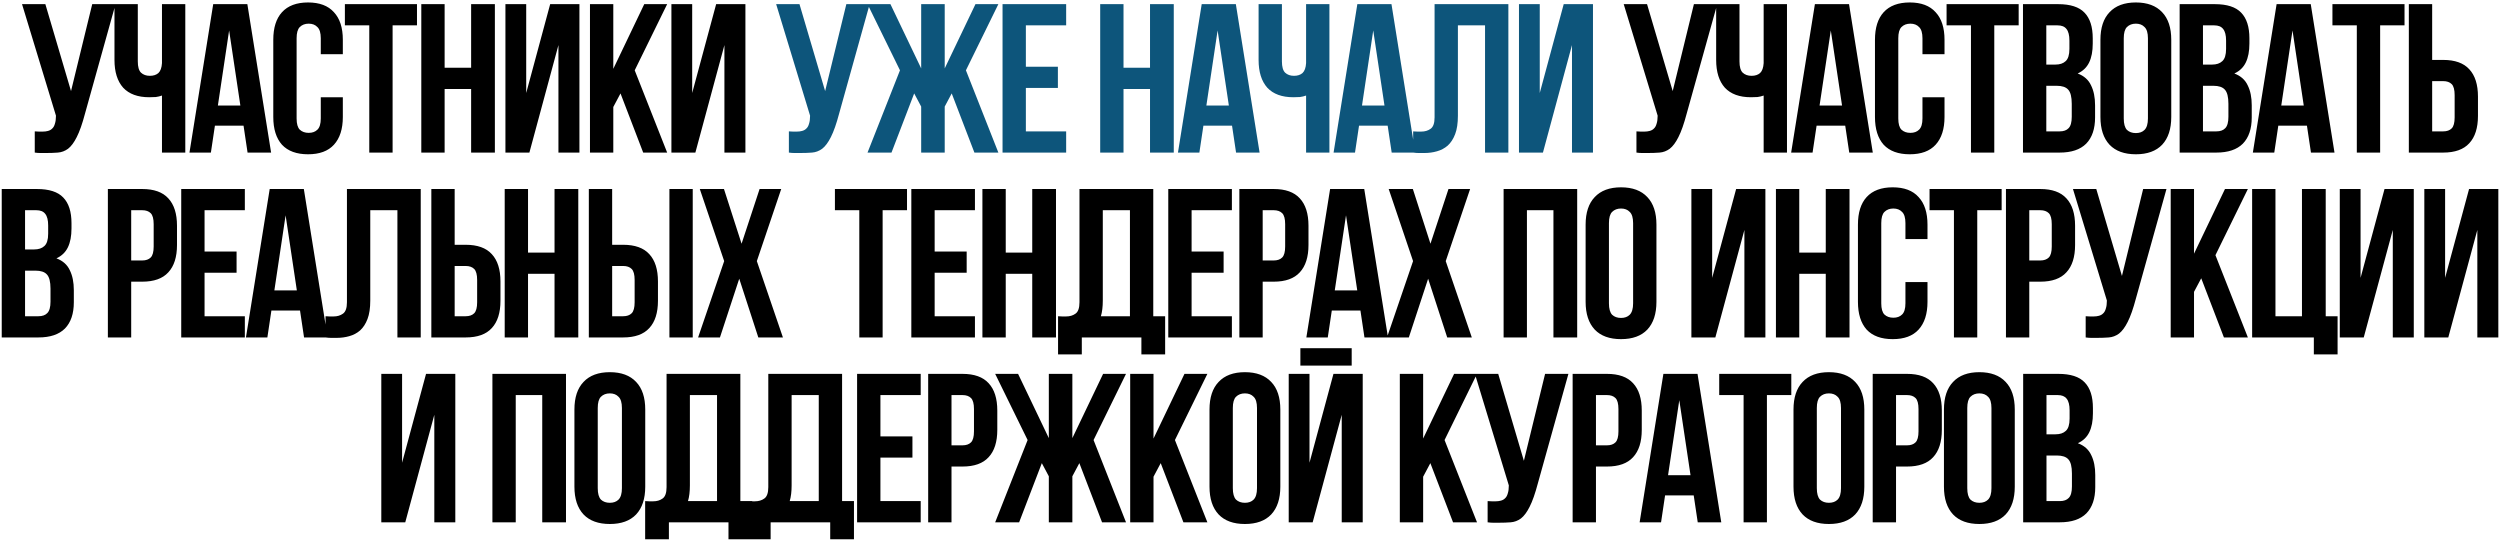 <?xml version="1.0" encoding="UTF-8"?> <svg xmlns="http://www.w3.org/2000/svg" width="852" height="184" viewBox="0 0 852 184" fill="none"><path d="M11.846 44.774C12.28 44.822 12.738 44.846 13.219 44.846C13.701 44.846 14.159 44.846 14.592 44.846C15.219 44.846 15.797 44.774 16.327 44.629C16.905 44.484 17.387 44.22 17.772 43.834C18.205 43.449 18.519 42.895 18.711 42.172C18.952 41.449 19.073 40.534 19.073 39.426L7.51 1.415H15.459L24.203 31.043L31.43 1.415H39.379L28.973 38.703C28.058 42.172 27.118 44.846 26.154 46.725C25.239 48.555 24.252 49.88 23.192 50.699C22.132 51.47 20.976 51.904 19.723 52C18.519 52.096 17.17 52.145 15.676 52.145C14.954 52.145 14.303 52.145 13.725 52.145C13.147 52.145 12.521 52.096 11.846 52V44.774ZM46.962 1.415V20.926C46.962 22.757 47.323 24.034 48.046 24.756C48.817 25.479 49.828 25.84 51.081 25.84C52.285 25.84 53.249 25.527 53.972 24.901C54.694 24.227 55.104 23.094 55.2 21.505V1.415H63.149V52H55.2V32.561C54.526 32.802 53.827 32.971 53.105 33.067C52.43 33.115 51.683 33.139 50.864 33.139C46.962 33.139 43.999 32.055 41.976 29.887C40.001 27.671 39.013 24.515 39.013 20.421V1.415H46.962ZM92.392 52H84.371L82.998 42.822H73.243L71.87 52H64.571L72.664 1.415H84.299L92.392 52ZM74.254 35.957H81.914L78.084 10.376L74.254 35.957ZM116.837 33.139V39.86C116.837 43.955 115.826 47.11 113.802 49.326C111.827 51.494 108.888 52.578 104.986 52.578C101.084 52.578 98.121 51.494 96.098 49.326C94.123 47.11 93.135 43.955 93.135 39.86V13.556C93.135 9.461 94.123 6.329 96.098 4.161C98.121 1.945 101.084 0.837 104.986 0.837C108.888 0.837 111.827 1.945 113.802 4.161C115.826 6.329 116.837 9.461 116.837 13.556V18.47H109.322V13.05C109.322 11.219 108.937 9.942 108.166 9.22C107.443 8.449 106.456 8.063 105.203 8.063C103.95 8.063 102.939 8.449 102.168 9.22C101.445 9.942 101.084 11.219 101.084 13.05V40.365C101.084 42.196 101.445 43.473 102.168 44.196C102.939 44.918 103.95 45.279 105.203 45.279C106.456 45.279 107.443 44.918 108.166 44.196C108.937 43.473 109.322 42.196 109.322 40.365V33.139H116.837ZM117.538 1.415H142.108V8.642H133.798V52H125.848V8.642H117.538V1.415ZM151.528 52H143.579V1.415H151.528V23.094H160.561V1.415H168.654V52H160.561V30.321H151.528V52ZM180.416 52H172.25V1.415H179.332V31.694L187.498 1.415H197.47V52H190.316V15.362L180.416 52ZM211.468 31.838L209.011 36.463V52H201.062V1.415H209.011V23.456L219.562 1.415H227.367L216.31 23.962L227.367 52H219.201L211.468 31.838ZM236.982 52H228.816V1.415H235.898V31.694L244.064 1.415H254.037V52H246.882V15.362L236.982 52ZM557.7 44.774C558.133 44.822 558.591 44.846 559.073 44.846C559.555 44.846 560.012 44.846 560.446 44.846C561.072 44.846 561.65 44.774 562.18 44.629C562.758 44.484 563.24 44.22 563.626 43.834C564.059 43.449 564.372 42.895 564.565 42.172C564.806 41.449 564.926 40.534 564.926 39.426L553.364 1.415H561.313L570.057 31.043L577.283 1.415H585.233L574.827 38.703C573.911 42.172 572.972 44.846 572.008 46.725C571.093 48.555 570.105 49.88 569.045 50.699C567.985 51.47 566.829 51.904 565.577 52C564.372 52.096 563.023 52.145 561.53 52.145C560.807 52.145 560.157 52.145 559.579 52.145C559.001 52.145 558.374 52.096 557.7 52V44.774ZM592.816 1.415V20.926C592.816 22.757 593.177 24.034 593.9 24.756C594.671 25.479 595.682 25.84 596.935 25.84C598.139 25.84 599.103 25.527 599.825 24.901C600.548 24.227 600.957 23.094 601.054 21.505V1.415H609.003V52H601.054V32.561C600.379 32.802 599.681 32.971 598.958 33.067C598.284 33.115 597.537 33.139 596.718 33.139C592.816 33.139 589.853 32.055 587.83 29.887C585.854 27.671 584.867 24.515 584.867 20.421V1.415H592.816ZM638.246 52H630.225L628.852 42.822H619.096L617.723 52H610.424L618.518 1.415H630.153L638.246 52ZM620.108 35.957H627.768L623.938 10.376L620.108 35.957ZM662.691 33.139V39.86C662.691 43.955 661.679 47.11 659.656 49.326C657.681 51.494 654.742 52.578 650.84 52.578C646.938 52.578 643.975 51.494 641.951 49.326C639.976 47.11 638.989 43.955 638.989 39.86V13.556C638.989 9.461 639.976 6.329 641.951 4.161C643.975 1.945 646.938 0.837 650.84 0.837C654.742 0.837 657.681 1.945 659.656 4.161C661.679 6.329 662.691 9.461 662.691 13.556V18.47H655.176V13.05C655.176 11.219 654.79 9.942 654.019 9.22C653.297 8.449 652.309 8.063 651.057 8.063C649.804 8.063 648.792 8.449 648.022 9.22C647.299 9.942 646.938 11.219 646.938 13.05V40.365C646.938 42.196 647.299 43.473 648.022 44.196C648.792 44.918 649.804 45.279 651.057 45.279C652.309 45.279 653.297 44.918 654.019 44.196C654.79 43.473 655.176 42.196 655.176 40.365V33.139H662.691ZM663.392 1.415H687.962V8.642H679.651V52H671.702V8.642H663.392V1.415ZM701.428 1.415C705.571 1.415 708.558 2.379 710.389 4.306C712.268 6.233 713.207 9.147 713.207 13.05V14.856C713.207 17.458 712.798 19.602 711.979 21.288C711.16 22.974 709.859 24.227 708.076 25.046C710.244 25.864 711.762 27.213 712.629 29.092C713.544 30.923 714.002 33.187 714.002 35.885V40.004C714.002 43.906 712.99 46.893 710.967 48.965C708.944 50.988 705.933 52 701.934 52H689.432V1.415H701.428ZM697.381 29.237V44.774H701.934C703.283 44.774 704.295 44.412 704.969 43.69C705.692 42.967 706.053 41.666 706.053 39.787V35.379C706.053 33.019 705.644 31.405 704.825 30.538C704.054 29.67 702.753 29.237 700.922 29.237H697.381ZM697.381 8.642V22.01H700.489C701.982 22.01 703.138 21.625 703.957 20.854C704.825 20.083 705.258 18.686 705.258 16.663V13.845C705.258 12.014 704.921 10.689 704.246 9.87C703.62 9.051 702.608 8.642 701.211 8.642H697.381ZM723.777 40.365C723.777 42.196 724.139 43.497 724.861 44.268C725.632 44.99 726.644 45.352 727.897 45.352C729.149 45.352 730.137 44.99 730.859 44.268C731.63 43.497 732.016 42.196 732.016 40.365V13.05C732.016 11.219 731.63 9.942 730.859 9.22C730.137 8.449 729.149 8.063 727.897 8.063C726.644 8.063 725.632 8.449 724.861 9.22C724.139 9.942 723.777 11.219 723.777 13.05V40.365ZM715.828 13.556C715.828 9.461 716.864 6.329 718.936 4.161C721.007 1.945 723.994 0.837 727.897 0.837C731.799 0.837 734.786 1.945 736.857 4.161C738.929 6.329 739.965 9.461 739.965 13.556V39.86C739.965 43.955 738.929 47.11 736.857 49.326C734.786 51.494 731.799 52.578 727.897 52.578C723.994 52.578 721.007 51.494 718.936 49.326C716.864 47.11 715.828 43.955 715.828 39.86V13.556ZM754.819 1.415C758.962 1.415 761.949 2.379 763.78 4.306C765.659 6.233 766.598 9.147 766.598 13.05V14.856C766.598 17.458 766.188 19.602 765.369 21.288C764.55 22.974 763.25 24.227 761.467 25.046C763.635 25.864 765.153 27.213 766.02 29.092C766.935 30.923 767.393 33.187 767.393 35.885V40.004C767.393 43.906 766.381 46.893 764.358 48.965C762.334 50.988 759.323 52 755.325 52H742.823V1.415H754.819ZM750.772 29.237V44.774H755.325C756.674 44.774 757.685 44.412 758.36 43.69C759.082 42.967 759.444 41.666 759.444 39.787V35.379C759.444 33.019 759.034 31.405 758.215 30.538C757.444 29.67 756.144 29.237 754.313 29.237H750.772ZM750.772 8.642V22.01H753.879C755.373 22.01 756.529 21.625 757.348 20.854C758.215 20.083 758.649 18.686 758.649 16.663V13.845C758.649 12.014 758.312 10.689 757.637 9.87C757.011 9.051 755.999 8.642 754.602 8.642H750.772ZM795.596 52H787.574L786.201 42.822H776.446L775.073 52H767.774L775.867 1.415H787.502L795.596 52ZM777.457 35.957H785.117L781.287 10.376L777.457 35.957ZM794.893 1.415H819.463V8.642H811.152V52H803.203V8.642H794.893V1.415ZM832.64 44.774C833.893 44.774 834.856 44.436 835.531 43.762C836.205 43.087 836.542 41.835 836.542 40.004V32.416C836.542 30.586 836.205 29.333 835.531 28.659C834.856 27.984 833.893 27.647 832.64 27.647H828.882V44.774H832.64ZM820.933 52V1.415H828.882V20.421H832.64C836.639 20.421 839.601 21.48 841.528 23.6C843.504 25.72 844.491 28.827 844.491 32.922V39.498C844.491 43.593 843.504 46.701 841.528 48.82C839.601 50.94 836.639 52 832.64 52H820.933ZM12.586 64.415C16.729 64.415 19.716 65.379 21.547 67.306C23.426 69.233 24.365 72.147 24.365 76.05V77.856C24.365 80.458 23.956 82.602 23.137 84.288C22.318 85.974 21.017 87.227 19.234 88.046C21.402 88.865 22.92 90.213 23.787 92.092C24.702 93.923 25.16 96.187 25.16 98.885V103.004C25.16 106.906 24.148 109.893 22.125 111.965C20.102 113.988 17.09 115 13.092 115H0.59V64.415H12.586ZM8.539 92.237V107.774H13.092C14.441 107.774 15.453 107.412 16.127 106.69C16.85 105.967 17.211 104.666 17.211 102.787V98.379C17.211 96.019 16.802 94.405 15.982 93.538C15.212 92.67 13.911 92.237 12.08 92.237H8.539ZM8.539 71.641V85.01H11.647C13.14 85.01 14.296 84.625 15.115 83.854C15.982 83.083 16.416 81.686 16.416 79.663V76.845C16.416 75.014 16.079 73.689 15.404 72.87C14.778 72.051 13.766 71.641 12.369 71.641H8.539ZM48.469 64.415C52.467 64.415 55.43 65.475 57.357 67.595C59.332 69.715 60.32 72.822 60.32 76.917V83.493C60.32 87.588 59.332 90.695 57.357 92.815C55.43 94.935 52.467 95.995 48.469 95.995H44.711V115H36.762V64.415H48.469ZM44.711 71.641V88.768H48.469C49.721 88.768 50.685 88.431 51.359 87.756C52.034 87.082 52.371 85.829 52.371 83.999V76.411C52.371 74.58 52.034 73.328 51.359 72.653C50.685 71.979 49.721 71.641 48.469 71.641H44.711ZM69.713 85.733H80.624V92.959H69.713V107.774H83.443V115H61.764V64.415H83.443V71.641H69.713V85.733ZM111.643 115H103.621L102.248 105.822H92.493L91.12 115H83.821L91.915 64.415H103.549L111.643 115ZM93.504 98.957H101.164L97.334 73.376L93.504 98.957ZM135.437 71.641H126.188V102.426C126.188 104.979 125.874 107.075 125.248 108.713C124.622 110.351 123.779 111.652 122.719 112.615C121.659 113.531 120.43 114.181 119.033 114.566C117.684 114.952 116.263 115.145 114.77 115.145C114.047 115.145 113.397 115.145 112.819 115.145C112.241 115.145 111.614 115.096 110.94 115V107.774C111.373 107.822 111.831 107.846 112.313 107.846C112.795 107.846 113.252 107.846 113.686 107.846C114.938 107.846 115.998 107.533 116.865 106.906C117.781 106.28 118.238 104.979 118.238 103.004V64.415H143.386V115H135.437V71.641ZM158.708 107.774C159.961 107.774 160.924 107.436 161.599 106.762C162.273 106.087 162.61 104.835 162.61 103.004V95.416C162.61 93.586 162.273 92.333 161.599 91.659C160.924 90.984 159.961 90.647 158.708 90.647H154.95V107.774H158.708ZM147.001 115V64.415H154.95V83.421H158.708C162.707 83.421 165.67 84.481 167.597 86.6C169.572 88.72 170.559 91.827 170.559 95.922V102.498C170.559 106.593 169.572 109.701 167.597 111.82C165.67 113.94 162.707 115 158.708 115H147.001ZM179.952 115H172.003V64.415H179.952V86.094H188.985V64.415H197.079V115H188.985V93.321H179.952V115ZM212.381 107.774C213.634 107.774 214.597 107.436 215.272 106.762C215.946 106.087 216.283 104.835 216.283 103.004V95.416C216.283 93.586 215.946 92.333 215.272 91.659C214.597 90.984 213.634 90.647 212.381 90.647H208.623V107.774H212.381ZM200.674 115V64.415H208.623V83.421H212.381C216.38 83.421 219.343 84.481 221.27 86.6C223.245 88.72 224.232 91.827 224.232 95.922V102.498C224.232 106.593 223.245 109.701 221.27 111.82C219.343 113.94 216.38 115 212.381 115H200.674ZM228.135 64.415H236.084V115H228.135V64.415ZM266.24 64.415L257.93 88.985L266.819 115H258.436L251.932 94.983L245.356 115H237.913L246.801 88.985L238.491 64.415H246.729L252.727 83.059L258.87 64.415H266.24ZM284.54 64.415H309.11V71.641H300.8V115H292.851V71.641H284.54V64.415ZM318.53 85.733H329.442V92.959H318.53V107.774H332.26V115H310.581V64.415H332.26V71.641H318.53V85.733ZM342.755 115H334.806V64.415H342.755V86.094H351.788V64.415H359.882V115H351.788V93.321H342.755V115ZM360.587 107.774C361.02 107.822 361.478 107.846 361.96 107.846C362.442 107.846 362.899 107.846 363.333 107.846C364.585 107.846 365.645 107.533 366.513 106.906C367.428 106.28 367.886 104.979 367.886 103.004V64.415H393.033V107.774H397.08V120.781H388.987V115H368.68V120.781H360.587V107.774ZM375.835 102.426C375.835 104.546 375.618 106.328 375.184 107.774H385.084V71.641H375.835V102.426ZM406.096 85.733H417.008V92.959H406.096V107.774H419.827V115H398.147V64.415H419.827V71.641H406.096V85.733ZM434.079 64.415C438.078 64.415 441.041 65.475 442.968 67.595C444.943 69.715 445.931 72.822 445.931 76.917V83.493C445.931 87.588 444.943 90.695 442.968 92.815C441.041 94.935 438.078 95.995 434.079 95.995H430.322V115H422.373V64.415H434.079ZM430.322 71.641V88.768H434.079C435.332 88.768 436.296 88.431 436.97 87.756C437.644 87.082 437.982 85.829 437.982 83.999V76.411C437.982 74.58 437.644 73.328 436.97 72.653C436.296 71.979 435.332 71.641 434.079 71.641H430.322ZM473.028 115H465.007L463.634 105.822H453.878L452.505 115H445.206L453.3 64.415H464.935L473.028 115ZM454.89 98.957H462.55L458.72 73.376L454.89 98.957ZM501.014 64.415L492.704 88.985L501.592 115H493.21L486.706 94.983L480.13 115H472.687L481.575 88.985L473.265 64.415H481.503L487.501 83.059L493.643 64.415H501.014ZM520.378 115H512.429V64.415H537.505V115H529.411V71.641H520.378V115ZM548.327 103.365C548.327 105.196 548.688 106.497 549.411 107.268C550.182 107.99 551.193 108.352 552.446 108.352C553.698 108.352 554.686 107.99 555.409 107.268C556.18 106.497 556.565 105.196 556.565 103.365V76.05C556.565 74.219 556.18 72.942 555.409 72.22C554.686 71.449 553.698 71.063 552.446 71.063C551.193 71.063 550.182 71.449 549.411 72.22C548.688 72.942 548.327 74.219 548.327 76.05V103.365ZM540.378 76.555C540.378 72.46 541.414 69.329 543.485 67.161C545.557 64.945 548.544 63.837 552.446 63.837C556.348 63.837 559.335 64.945 561.407 67.161C563.478 69.329 564.514 72.46 564.514 76.555V102.86C564.514 106.955 563.478 110.11 561.407 112.326C559.335 114.494 556.348 115.578 552.446 115.578C548.544 115.578 545.557 114.494 543.485 112.326C541.414 110.11 540.378 106.955 540.378 102.86V76.555ZM584.591 115H576.425V64.415H583.507V94.694L591.673 64.415H601.645V115H594.491V78.362L584.591 115ZM613.187 115H605.238V64.415H613.187V86.094H622.22V64.415H630.313V115H622.22V93.321H613.187V115ZM656.889 96.139V102.86C656.889 106.955 655.877 110.11 653.854 112.326C651.879 114.494 648.94 115.578 645.038 115.578C641.135 115.578 638.172 114.494 636.149 112.326C634.174 110.11 633.186 106.955 633.186 102.86V76.555C633.186 72.46 634.174 69.329 636.149 67.161C638.172 64.945 641.135 63.837 645.038 63.837C648.94 63.837 651.879 64.945 653.854 67.161C655.877 69.329 656.889 72.46 656.889 76.555V81.469H649.373V76.05C649.373 74.219 648.988 72.942 648.217 72.22C647.495 71.449 646.507 71.063 645.254 71.063C644.002 71.063 642.99 71.449 642.219 72.22C641.497 72.942 641.135 74.219 641.135 76.05V103.365C641.135 105.196 641.497 106.473 642.219 107.195C642.99 107.918 644.002 108.279 645.254 108.279C646.507 108.279 647.495 107.918 648.217 107.195C648.988 106.473 649.373 105.196 649.373 103.365V96.139H656.889ZM657.59 64.415H682.159V71.641H673.849V115H665.9V71.641H657.59V64.415ZM695.337 64.415C699.335 64.415 702.298 65.475 704.225 67.595C706.201 69.715 707.188 72.822 707.188 76.917V83.493C707.188 87.588 706.201 90.695 704.225 92.815C702.298 94.935 699.335 95.995 695.337 95.995H691.579V115H683.63V64.415H695.337ZM691.579 71.641V88.768H695.337C696.589 88.768 697.553 88.431 698.227 87.756C698.902 87.082 699.239 85.829 699.239 83.999V76.411C699.239 74.58 698.902 73.328 698.227 72.653C697.553 71.979 696.589 71.641 695.337 71.641H691.579ZM710.8 107.774C711.233 107.822 711.691 107.846 712.173 107.846C712.654 107.846 713.112 107.846 713.546 107.846C714.172 107.846 714.75 107.774 715.28 107.629C715.858 107.485 716.34 107.22 716.725 106.834C717.159 106.449 717.472 105.895 717.665 105.172C717.906 104.449 718.026 103.534 718.026 102.426L706.464 64.415H714.413L723.157 94.043L730.383 64.415H738.332L727.926 101.703C727.011 105.172 726.071 107.846 725.108 109.725C724.193 111.555 723.205 112.88 722.145 113.699C721.085 114.47 719.929 114.904 718.676 115C717.472 115.096 716.123 115.145 714.63 115.145C713.907 115.145 713.257 115.145 712.678 115.145C712.1 115.145 711.474 115.096 710.8 115V107.774ZM750.179 94.838L747.722 99.463V115H739.773V64.415H747.722V86.456L758.273 64.415H766.077L755.021 86.962L766.077 115H757.911L750.179 94.838ZM775.476 107.774H784.509V64.415H792.603V107.774H796.649V120.781H788.556V115H767.527V64.415H775.476V107.774ZM805.564 115H797.398V64.415H804.48V94.694L812.646 64.415H822.618V115H815.464V78.362L805.564 115ZM834.376 115H826.211V64.415H833.292V94.694L841.458 64.415H851.431V115H844.277V78.362L834.376 115ZM138.114 178H129.949V127.415H137.031V157.694L145.196 127.415H155.169V178H148.015V141.362L138.114 178ZM175.763 178H167.814V127.415H192.89V178H184.796V134.642H175.763V178ZM203.712 166.365C203.712 168.196 204.073 169.497 204.796 170.268C205.566 170.99 206.578 171.352 207.831 171.352C209.083 171.352 210.071 170.99 210.794 170.268C211.564 169.497 211.95 168.196 211.95 166.365V139.05C211.95 137.219 211.564 135.942 210.794 135.22C210.071 134.449 209.083 134.063 207.831 134.063C206.578 134.063 205.566 134.449 204.796 135.22C204.073 135.942 203.712 137.219 203.712 139.05V166.365ZM195.763 139.555C195.763 135.461 196.798 132.329 198.87 130.161C200.942 127.945 203.928 126.837 207.831 126.837C211.733 126.837 214.72 127.945 216.791 130.161C218.863 132.329 219.899 135.461 219.899 139.555V165.86C219.899 169.955 218.863 173.11 216.791 175.326C214.72 177.494 211.733 178.578 207.831 178.578C203.928 178.578 200.942 177.494 198.87 175.326C196.798 173.11 195.763 169.955 195.763 165.86V139.555ZM219.867 170.774C220.3 170.822 220.758 170.846 221.24 170.846C221.721 170.846 222.179 170.846 222.613 170.846C223.865 170.846 224.925 170.533 225.792 169.906C226.708 169.28 227.165 167.979 227.165 166.004V127.415H252.313V170.774H256.36V183.781H248.266V178H227.96V183.781H219.867V170.774ZM235.114 165.426C235.114 167.546 234.898 169.328 234.464 170.774H244.364V134.642H235.114V165.426ZM254.536 170.774C254.97 170.822 255.428 170.846 255.909 170.846C256.391 170.846 256.849 170.846 257.283 170.846C258.535 170.846 259.595 170.533 260.462 169.906C261.377 169.28 261.835 167.979 261.835 166.004V127.415H286.983V170.774H291.03V183.781H282.936V178H262.63V183.781H254.536V170.774ZM269.784 165.426C269.784 167.546 269.567 169.328 269.134 170.774H279.034V134.642H269.784V165.426ZM300.046 148.733H310.958V155.959H300.046V170.774H313.776V178H292.097V127.415H313.776V134.642H300.046V148.733ZM328.029 127.415C332.028 127.415 334.99 128.475 336.918 130.595C338.893 132.714 339.88 135.822 339.88 139.917V146.493C339.88 150.588 338.893 153.695 336.918 155.815C334.99 157.935 332.028 158.995 328.029 158.995H324.271V178H316.322V127.415H328.029ZM324.271 134.642V151.768H328.029C329.282 151.768 330.245 151.431 330.92 150.756C331.594 150.082 331.931 148.829 331.931 146.999V139.411C331.931 137.58 331.594 136.328 330.92 135.653C330.245 134.979 329.282 134.642 328.029 134.642H324.271ZM347.322 178H339.156L350.212 149.962L339.156 127.415H346.961L357.439 149.311V127.415H365.46V149.311L375.938 127.415H383.743L372.687 149.962L383.743 178H375.577L367.845 157.838L365.46 162.319V178H357.439V162.319L355.054 157.838L347.322 178ZM395.574 157.838L393.117 162.463V178H385.168V127.415H393.117V149.456L403.668 127.415H411.472L400.416 149.962L411.472 178H403.306L395.574 157.838ZM420.148 166.365C420.148 168.196 420.51 169.497 421.232 170.268C422.003 170.99 423.015 171.352 424.267 171.352C425.52 171.352 426.508 170.99 427.23 170.268C428.001 169.497 428.386 168.196 428.386 166.365V139.05C428.386 137.219 428.001 135.942 427.23 135.22C426.508 134.449 425.52 134.063 424.267 134.063C423.015 134.063 422.003 134.449 421.232 135.22C420.51 135.942 420.148 137.219 420.148 139.05V166.365ZM412.199 139.555C412.199 135.461 413.235 132.329 415.307 130.161C417.378 127.945 420.365 126.837 424.267 126.837C428.17 126.837 431.157 127.945 433.228 130.161C435.3 132.329 436.336 135.461 436.336 139.555V165.86C436.336 169.955 435.3 173.11 433.228 175.326C431.157 177.494 428.17 178.578 424.267 178.578C420.365 178.578 417.378 177.494 415.307 175.326C413.235 173.11 412.199 169.955 412.199 165.86V139.555ZM447.36 178H439.194V127.415H446.276V157.694L454.442 127.415H464.414V178H457.26V141.362L447.36 178ZM460.656 118.671V124.597H443.168V118.671H460.656ZM487.465 157.838L485.008 162.463V178H477.059V127.415H485.008V149.456L495.559 127.415H503.363L492.307 149.962L503.363 178H495.197L487.465 157.838ZM506.981 170.774C507.415 170.822 507.872 170.846 508.354 170.846C508.836 170.846 509.293 170.846 509.727 170.846C510.353 170.846 510.931 170.774 511.461 170.629C512.039 170.485 512.521 170.22 512.907 169.834C513.34 169.449 513.653 168.895 513.846 168.172C514.087 167.449 514.207 166.534 514.207 165.426L502.645 127.415H510.594L519.338 157.043L526.565 127.415H534.514L524.108 164.703C523.192 168.172 522.253 170.846 521.289 172.725C520.374 174.555 519.386 175.88 518.326 176.699C517.267 177.47 516.11 177.904 514.858 178C513.653 178.096 512.304 178.145 510.811 178.145C510.088 178.145 509.438 178.145 508.86 178.145C508.282 178.145 507.655 178.096 506.981 178V170.774ZM547.661 127.415C551.66 127.415 554.623 128.475 556.55 130.595C558.525 132.714 559.513 135.822 559.513 139.917V146.493C559.513 150.588 558.525 153.695 556.55 155.815C554.623 157.935 551.66 158.995 547.661 158.995H543.903V178H535.954V127.415H547.661ZM543.903 134.642V151.768H547.661C548.914 151.768 549.877 151.431 550.552 150.756C551.226 150.082 551.563 148.829 551.563 146.999V139.411C551.563 137.58 551.226 136.328 550.552 135.653C549.877 134.979 548.914 134.642 547.661 134.642H543.903ZM586.61 178H578.588L577.215 168.822H567.46L566.087 178H558.788L566.882 127.415H578.516L586.61 178ZM568.472 161.957H576.132L572.302 136.376L568.472 161.957ZM585.907 127.415H610.477V134.642H602.166V178H594.217V134.642H585.907V127.415ZM619.174 166.365C619.174 168.196 619.535 169.497 620.258 170.268C621.029 170.99 622.04 171.352 623.293 171.352C624.545 171.352 625.533 170.99 626.256 170.268C627.027 169.497 627.412 168.196 627.412 166.365V139.05C627.412 137.219 627.027 135.942 626.256 135.22C625.533 134.449 624.545 134.063 623.293 134.063C622.04 134.063 621.029 134.449 620.258 135.22C619.535 135.942 619.174 137.219 619.174 139.05V166.365ZM611.225 139.555C611.225 135.461 612.261 132.329 614.332 130.161C616.404 127.945 619.391 126.837 623.293 126.837C627.195 126.837 630.182 127.945 632.254 130.161C634.325 132.329 635.361 135.461 635.361 139.555V165.86C635.361 169.955 634.325 173.11 632.254 175.326C630.182 177.494 627.195 178.578 623.293 178.578C619.391 178.578 616.404 177.494 614.332 175.326C612.261 173.11 611.225 169.955 611.225 165.86V139.555ZM649.926 127.415C653.925 127.415 656.888 128.475 658.815 130.595C660.79 132.714 661.777 135.822 661.777 139.917V146.493C661.777 150.588 660.79 153.695 658.815 155.815C656.888 157.935 653.925 158.995 649.926 158.995H646.168V178H638.219V127.415H649.926ZM646.168 134.642V151.768H649.926C651.179 151.768 652.142 151.431 652.817 150.756C653.491 150.082 653.828 148.829 653.828 146.999V139.411C653.828 137.58 653.491 136.328 652.817 135.653C652.142 134.979 651.179 134.642 649.926 134.642H646.168ZM670.447 166.365C670.447 168.196 670.809 169.497 671.531 170.268C672.302 170.99 673.314 171.352 674.566 171.352C675.819 171.352 676.807 170.99 677.529 170.268C678.3 169.497 678.686 168.196 678.686 166.365V139.05C678.686 137.219 678.3 135.942 677.529 135.22C676.807 134.449 675.819 134.063 674.566 134.063C673.314 134.063 672.302 134.449 671.531 135.22C670.809 135.942 670.447 137.219 670.447 139.05V166.365ZM662.498 139.555C662.498 135.461 663.534 132.329 665.606 130.161C667.677 127.945 670.664 126.837 674.566 126.837C678.469 126.837 681.456 127.945 683.527 130.161C685.599 132.329 686.635 135.461 686.635 139.555V165.86C686.635 169.955 685.599 173.11 683.527 175.326C681.456 177.494 678.469 178.578 674.566 178.578C670.664 178.578 667.677 177.494 665.606 175.326C663.534 173.11 662.498 169.955 662.498 165.86V139.555ZM701.489 127.415C705.632 127.415 708.619 128.379 710.45 130.306C712.328 132.233 713.268 135.147 713.268 139.05V140.856C713.268 143.458 712.858 145.602 712.039 147.288C711.22 148.974 709.92 150.226 708.137 151.045C710.305 151.864 711.823 153.213 712.69 155.092C713.605 156.923 714.063 159.187 714.063 161.885V166.004C714.063 169.906 713.051 172.893 711.028 174.965C709.004 176.988 705.993 178 701.995 178H689.493V127.415H701.489ZM697.442 155.237V170.774H701.995C703.344 170.774 704.355 170.412 705.03 169.69C705.752 168.967 706.114 167.666 706.114 165.787V161.379C706.114 159.019 705.704 157.405 704.885 156.538C704.114 155.67 702.814 155.237 700.983 155.237H697.442ZM697.442 134.642V148.01H700.549C702.043 148.01 703.199 147.625 704.018 146.854C704.885 146.083 705.319 144.686 705.319 142.663V139.845C705.319 138.014 704.982 136.689 704.307 135.87C703.681 135.051 702.669 134.642 701.272 134.642H697.442Z" fill="black"></path><path d="M268.85 44.774C269.283 44.822 269.741 44.846 270.223 44.846C270.704 44.846 271.162 44.846 271.596 44.846C272.222 44.846 272.8 44.774 273.33 44.629C273.908 44.484 274.39 44.22 274.775 43.834C275.209 43.449 275.522 42.895 275.715 42.172C275.956 41.449 276.076 40.534 276.076 39.426L264.514 1.415H272.463L281.207 31.043L288.433 1.415H296.382L285.976 38.703C285.061 42.172 284.121 44.846 283.158 46.725C282.243 48.555 281.255 49.88 280.195 50.699C279.135 51.47 277.979 51.904 276.726 52C275.522 52.096 274.173 52.145 272.68 52.145C271.957 52.145 271.307 52.145 270.728 52.145C270.15 52.145 269.524 52.096 268.85 52V44.774ZM303.821 52H295.655L306.711 23.962L295.655 1.415H303.46L313.938 23.311V1.415H321.959V23.311L332.437 1.415H340.242L329.186 23.962L340.242 52H332.076L324.344 31.838L321.959 36.319V52H313.938V36.319L311.553 31.838L303.821 52ZM349.616 22.733H360.528V29.959H349.616V44.774H363.346V52H341.667V1.415H363.346V8.642H349.616V22.733ZM382.894 52H374.945V1.415H382.894V23.094H391.927V1.415H400.021V52H391.927V30.321H382.894V52ZM429.27 52H421.249L419.876 42.822H410.12L408.747 52H401.449L409.542 1.415H421.177L429.27 52ZM411.132 35.957H418.792L414.962 10.376L411.132 35.957ZM436.878 1.415V20.926C436.878 22.757 437.239 24.034 437.962 24.756C438.733 25.479 439.744 25.84 440.997 25.84C442.201 25.84 443.165 25.527 443.887 24.901C444.61 24.227 445.019 23.094 445.116 21.505V1.415H453.065V52H445.116V32.561C444.441 32.802 443.743 32.971 443.02 33.067C442.346 33.115 441.599 33.139 440.78 33.139C436.878 33.139 433.915 32.055 431.892 29.887C429.916 27.671 428.929 24.515 428.929 20.421V1.415H436.878ZM482.308 52H474.287L472.914 42.822H463.158L461.785 52H454.486L462.58 1.415H474.215L482.308 52ZM464.17 35.957H471.83L468 10.376L464.17 35.957ZM506.103 8.642H496.853V39.426C496.853 41.979 496.54 44.075 495.914 45.713C495.287 47.351 494.444 48.652 493.384 49.615C492.324 50.531 491.096 51.181 489.699 51.566C488.35 51.952 486.929 52.145 485.435 52.145C484.713 52.145 484.062 52.145 483.484 52.145C482.906 52.145 482.28 52.096 481.605 52V44.774C482.039 44.822 482.496 44.846 482.978 44.846C483.46 44.846 483.918 44.846 484.351 44.846C485.604 44.846 486.664 44.533 487.531 43.906C488.446 43.28 488.904 41.979 488.904 40.004V1.415H514.052V52H506.103V8.642ZM525.833 52H517.667V1.415H524.749V31.694L532.914 1.415H542.887V52H535.733V15.362L525.833 52Z" fill="#0D557B"></path></svg> 